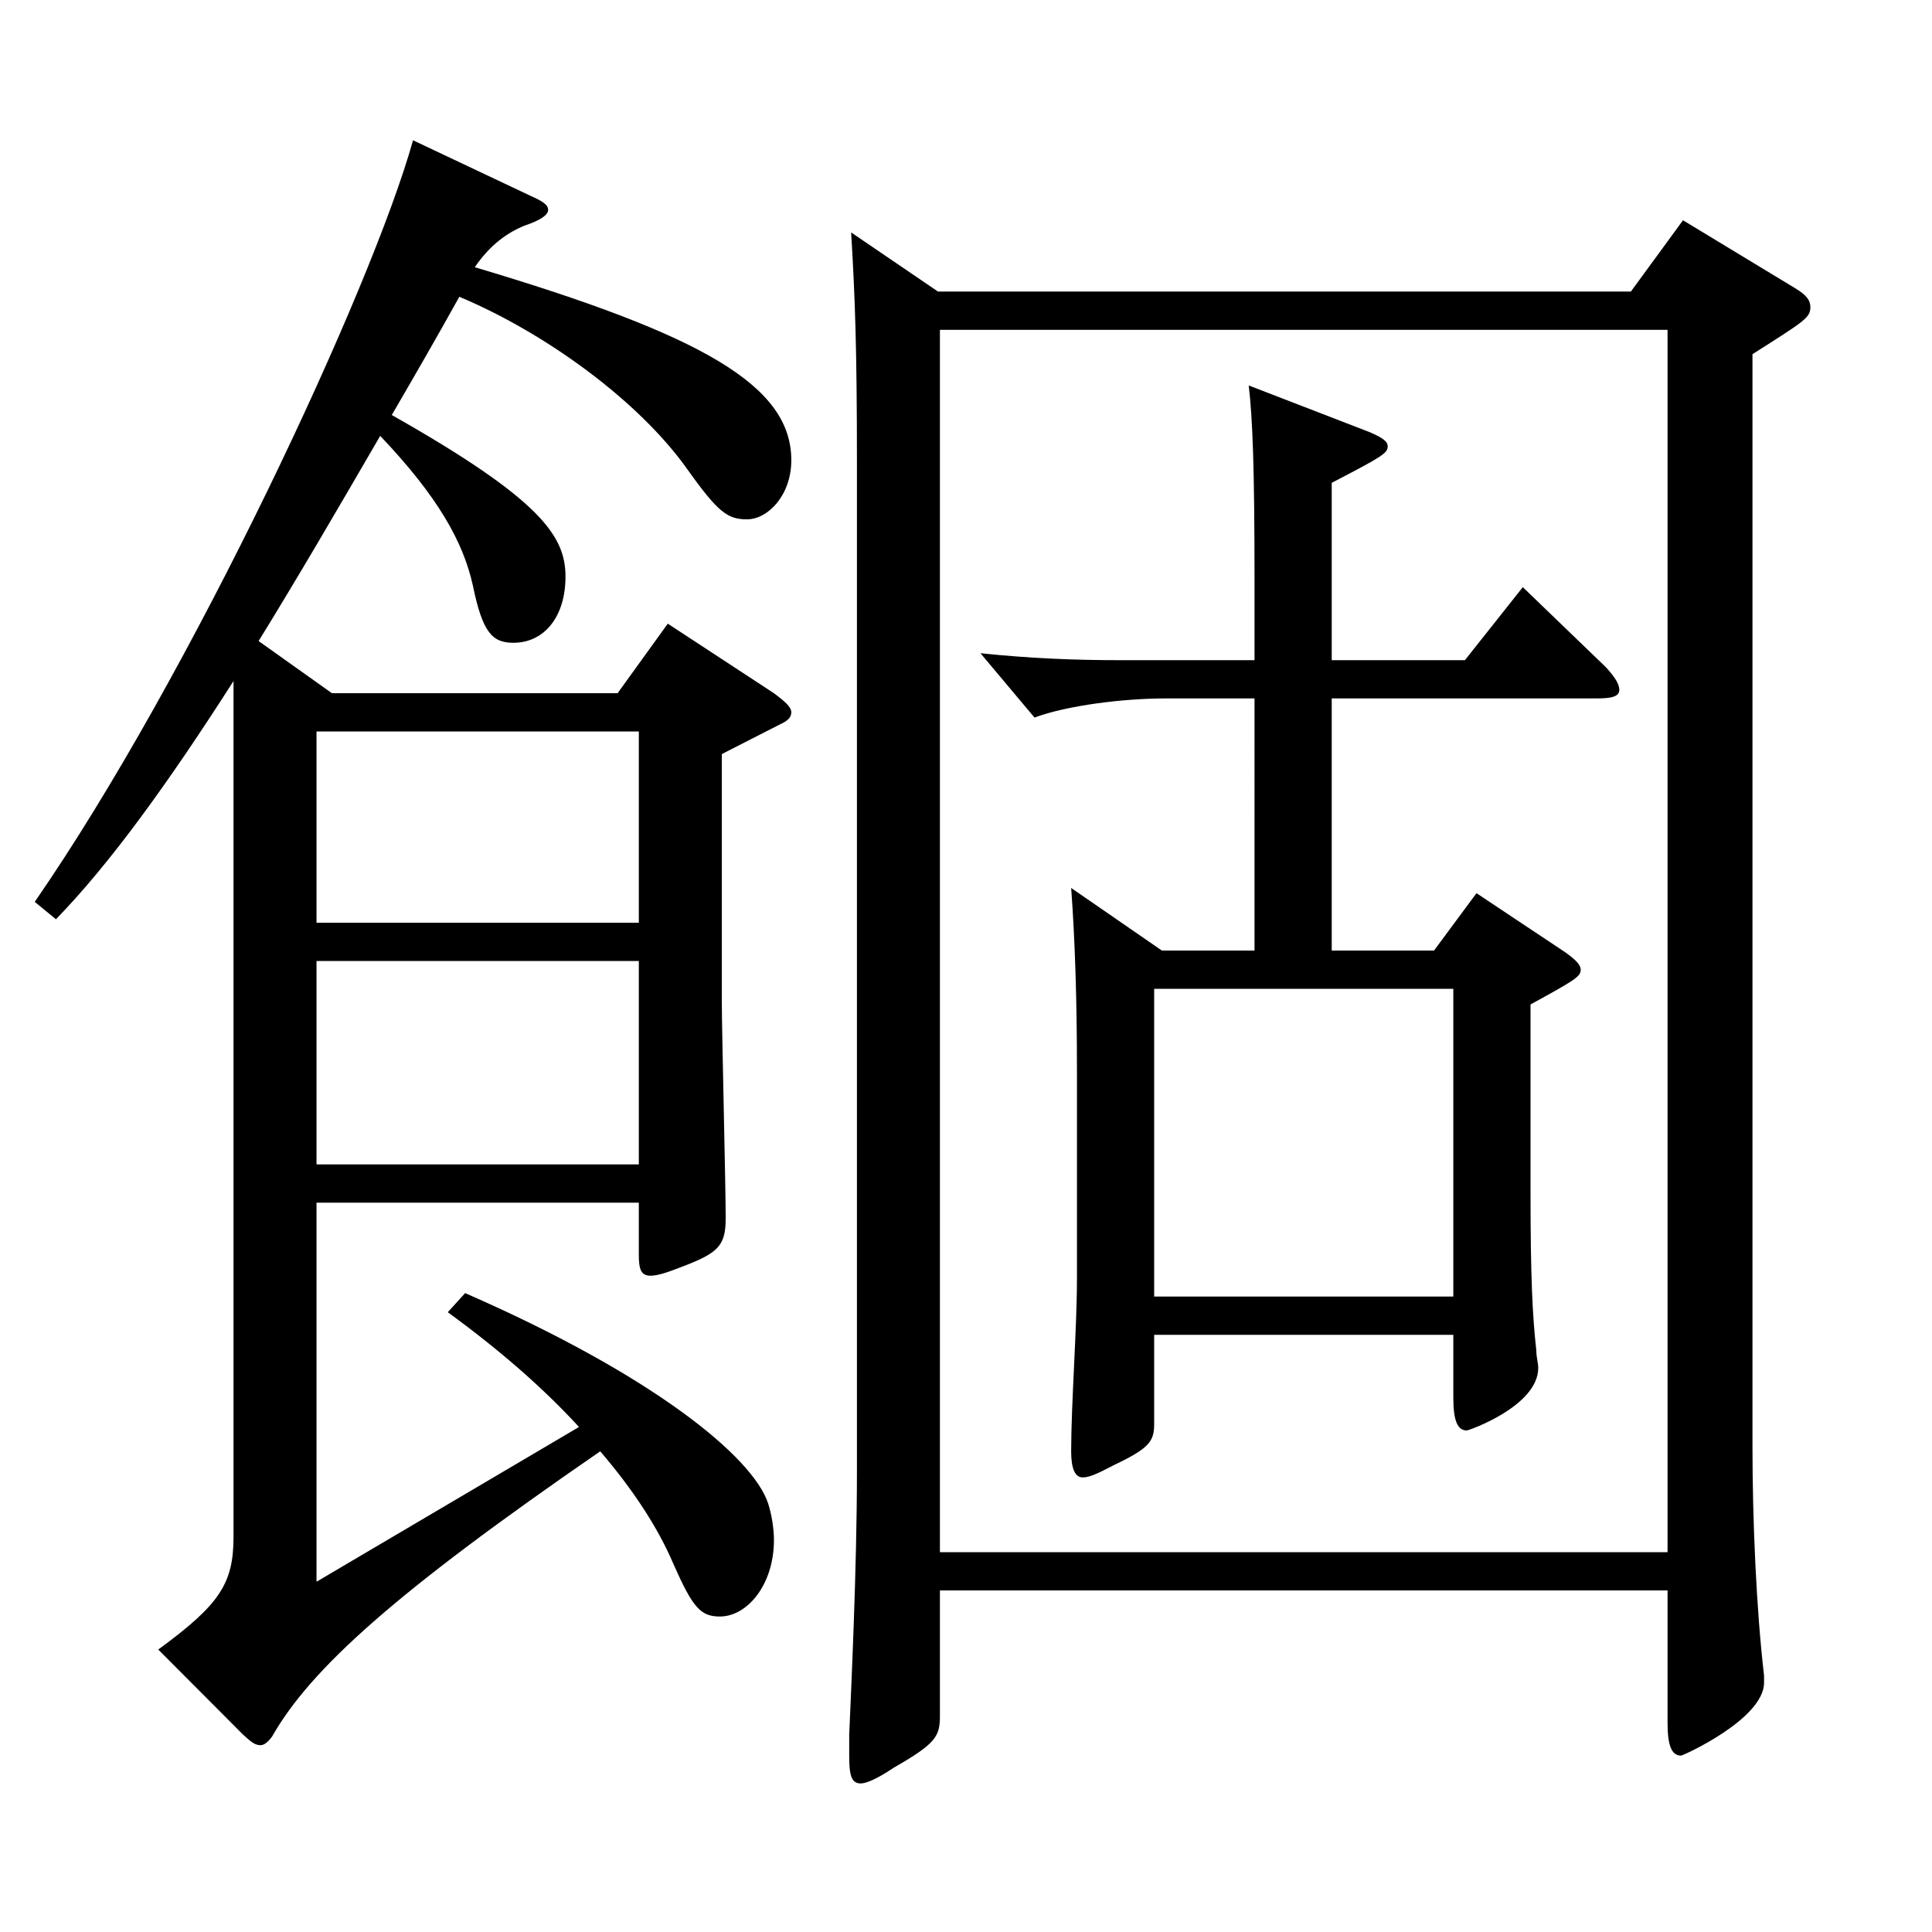 <?xml version="1.0" encoding="utf-8"?>
<!-- Generator: Adobe Illustrator 16.0.0, SVG Export Plug-In . SVG Version: 6.00 Build 0)  -->
<!DOCTYPE svg PUBLIC "-//W3C//DTD SVG 1.1//EN" "http://www.w3.org/Graphics/SVG/1.1/DTD/svg11.dtd">
<svg version="1.1" id="图层_1" xmlns="http://www.w3.org/2000/svg" xmlns:xlink="http://www.w3.org/1999/xlink" x="0px" y="0px"
	 width="1000px" height="1000px" viewBox="0 0 1000 1000" enable-background="new 0 0 1000 1000" xml:space="preserve">
<path d="M274.716,101.409c5.994,2.699,8.991,4.5,8.991,7.199c0,2.7-3.996,5.4-11.988,8.101c-8.99,3.6-17.981,9.899-25.974,21.6
	c117.881,35.1,163.835,61.199,163.835,99.899c0,18-11.988,30.6-22.977,30.6c-9.99,0-14.985-3.6-30.969-26.1
	c-24.976-35.1-72.927-70.2-117.882-89.1c-11.987,21.6-23.976,42.3-34.965,61.199c77.922,44.1,89.91,63,89.91,83.7
	c0,20.699-10.989,34.199-26.974,34.199c-10.988,0-15.983-5.399-20.979-29.699c-4.995-22.5-17.981-45.9-47.951-77.4
	c-22.978,39.601-42.957,73.8-62.937,106.2l37.961,27h147.852l25.974-36l54.944,36c5.994,4.5,8.991,7.199,8.991,9.899
	s-1.998,4.5-5.994,6.3l-29.97,15.3v127.8c0,16.199,1.998,94.499,1.998,112.499c0,14.399-3.996,18-22.977,25.199
	c-6.993,2.7-11.988,4.5-15.984,4.5c-4.995,0-5.994-3.6-5.994-10.8v-26.999H163.828v196.198l135.862-80.1
	c-18.98-20.7-41.957-40.5-67.931-59.399l8.99-9.9c96.902,42.3,148.851,84.6,156.842,108.899c1.998,6.3,2.997,13.5,2.997,18.9
	c0,23.399-13.985,39.6-27.972,39.6c-9.99,0-13.985-4.5-23.976-27c-7.992-18.899-20.979-38.7-37.962-58.5
	c-105.894,72.9-149.849,112.5-169.829,147.6c-1.998,2.7-3.996,4.5-5.993,4.5c-2.997,0-4.995-1.8-8.991-5.4l-43.956-44.1
	c31.968-23.399,38.961-34.199,38.961-58.499V352.507c-33.966,53.1-63.936,94.5-91.907,123.3l-10.989-9
	C98.894,349.808,192.799,148.208,213.777,72.609L274.716,101.409z M163.828,477.606h166.831v-98.999H163.828V477.606z
	 M330.659,497.406H163.828v105.299h166.831V497.406z M485.504,150.908h358.638l26.973-36.899l57.942,35.1
	c5.993,3.6,7.991,6.3,7.991,9.9c0,5.399-2.996,7.199-29.97,24.3v565.196c0,38.699,1.998,84.599,5.994,118.799v3.6
	c0,18.9-41.958,37.8-42.956,37.8c-4.995,0-6.993-5.399-6.993-17.1v-68.399h-376.62v64.8c0,10.8-1.998,14.399-23.977,27
	c-7.991,5.399-13.985,8.1-16.982,8.1c-4.995,0-5.994-4.5-5.994-14.4v-10.8c0.999-23.399,3.996-86.399,3.996-135.898V239.107
	c0-59.399-0.999-85.499-2.997-118.799L485.504,150.908z M863.123,803.404V170.708h-376.62v632.696H863.123z M649.339,361.507
	h-45.954c-21.978,0-50.948,3.601-67.932,9.9l-27.972-33.3c25.974,2.7,48.95,3.6,71.928,3.6h69.93v-41.399
	c0-58.5-1-83.699-2.997-100.8l62.937,24.3c5.993,2.7,8.99,4.5,8.99,7.2c0,3.6-2.997,5.4-28.971,18.9v91.799h68.931l29.97-37.8
	l42.957,41.4c4.995,5.399,6.993,9,6.993,11.699c0,3.601-3.996,4.5-11.988,4.5H689.298v130.499h52.947l21.978-29.699l45.953,30.6
	c4.995,3.6,7.992,6.3,7.992,9c0,3.6-2.997,5.4-25.974,18v96.299c0,45,0.999,64.8,2.997,82.8c0,3.6,0.999,6.3,0.999,9
	c0,19.8-35.964,32.399-36.963,32.399c-4.995,0-6.993-5.399-6.993-17.1v-32.399H597.391v45.899c0,9-1.998,12.6-20.979,21.6
	c-6.993,3.601-11.988,6.3-15.984,6.3s-5.994-4.5-5.994-13.5c0-24.3,2.997-63.899,2.997-89.099v-108
	c0-35.999-0.999-67.499-2.997-94.499l46.953,32.399h47.952V361.507z M752.234,671.105V511.807H597.391v159.299H752.234z"/>
</svg>
